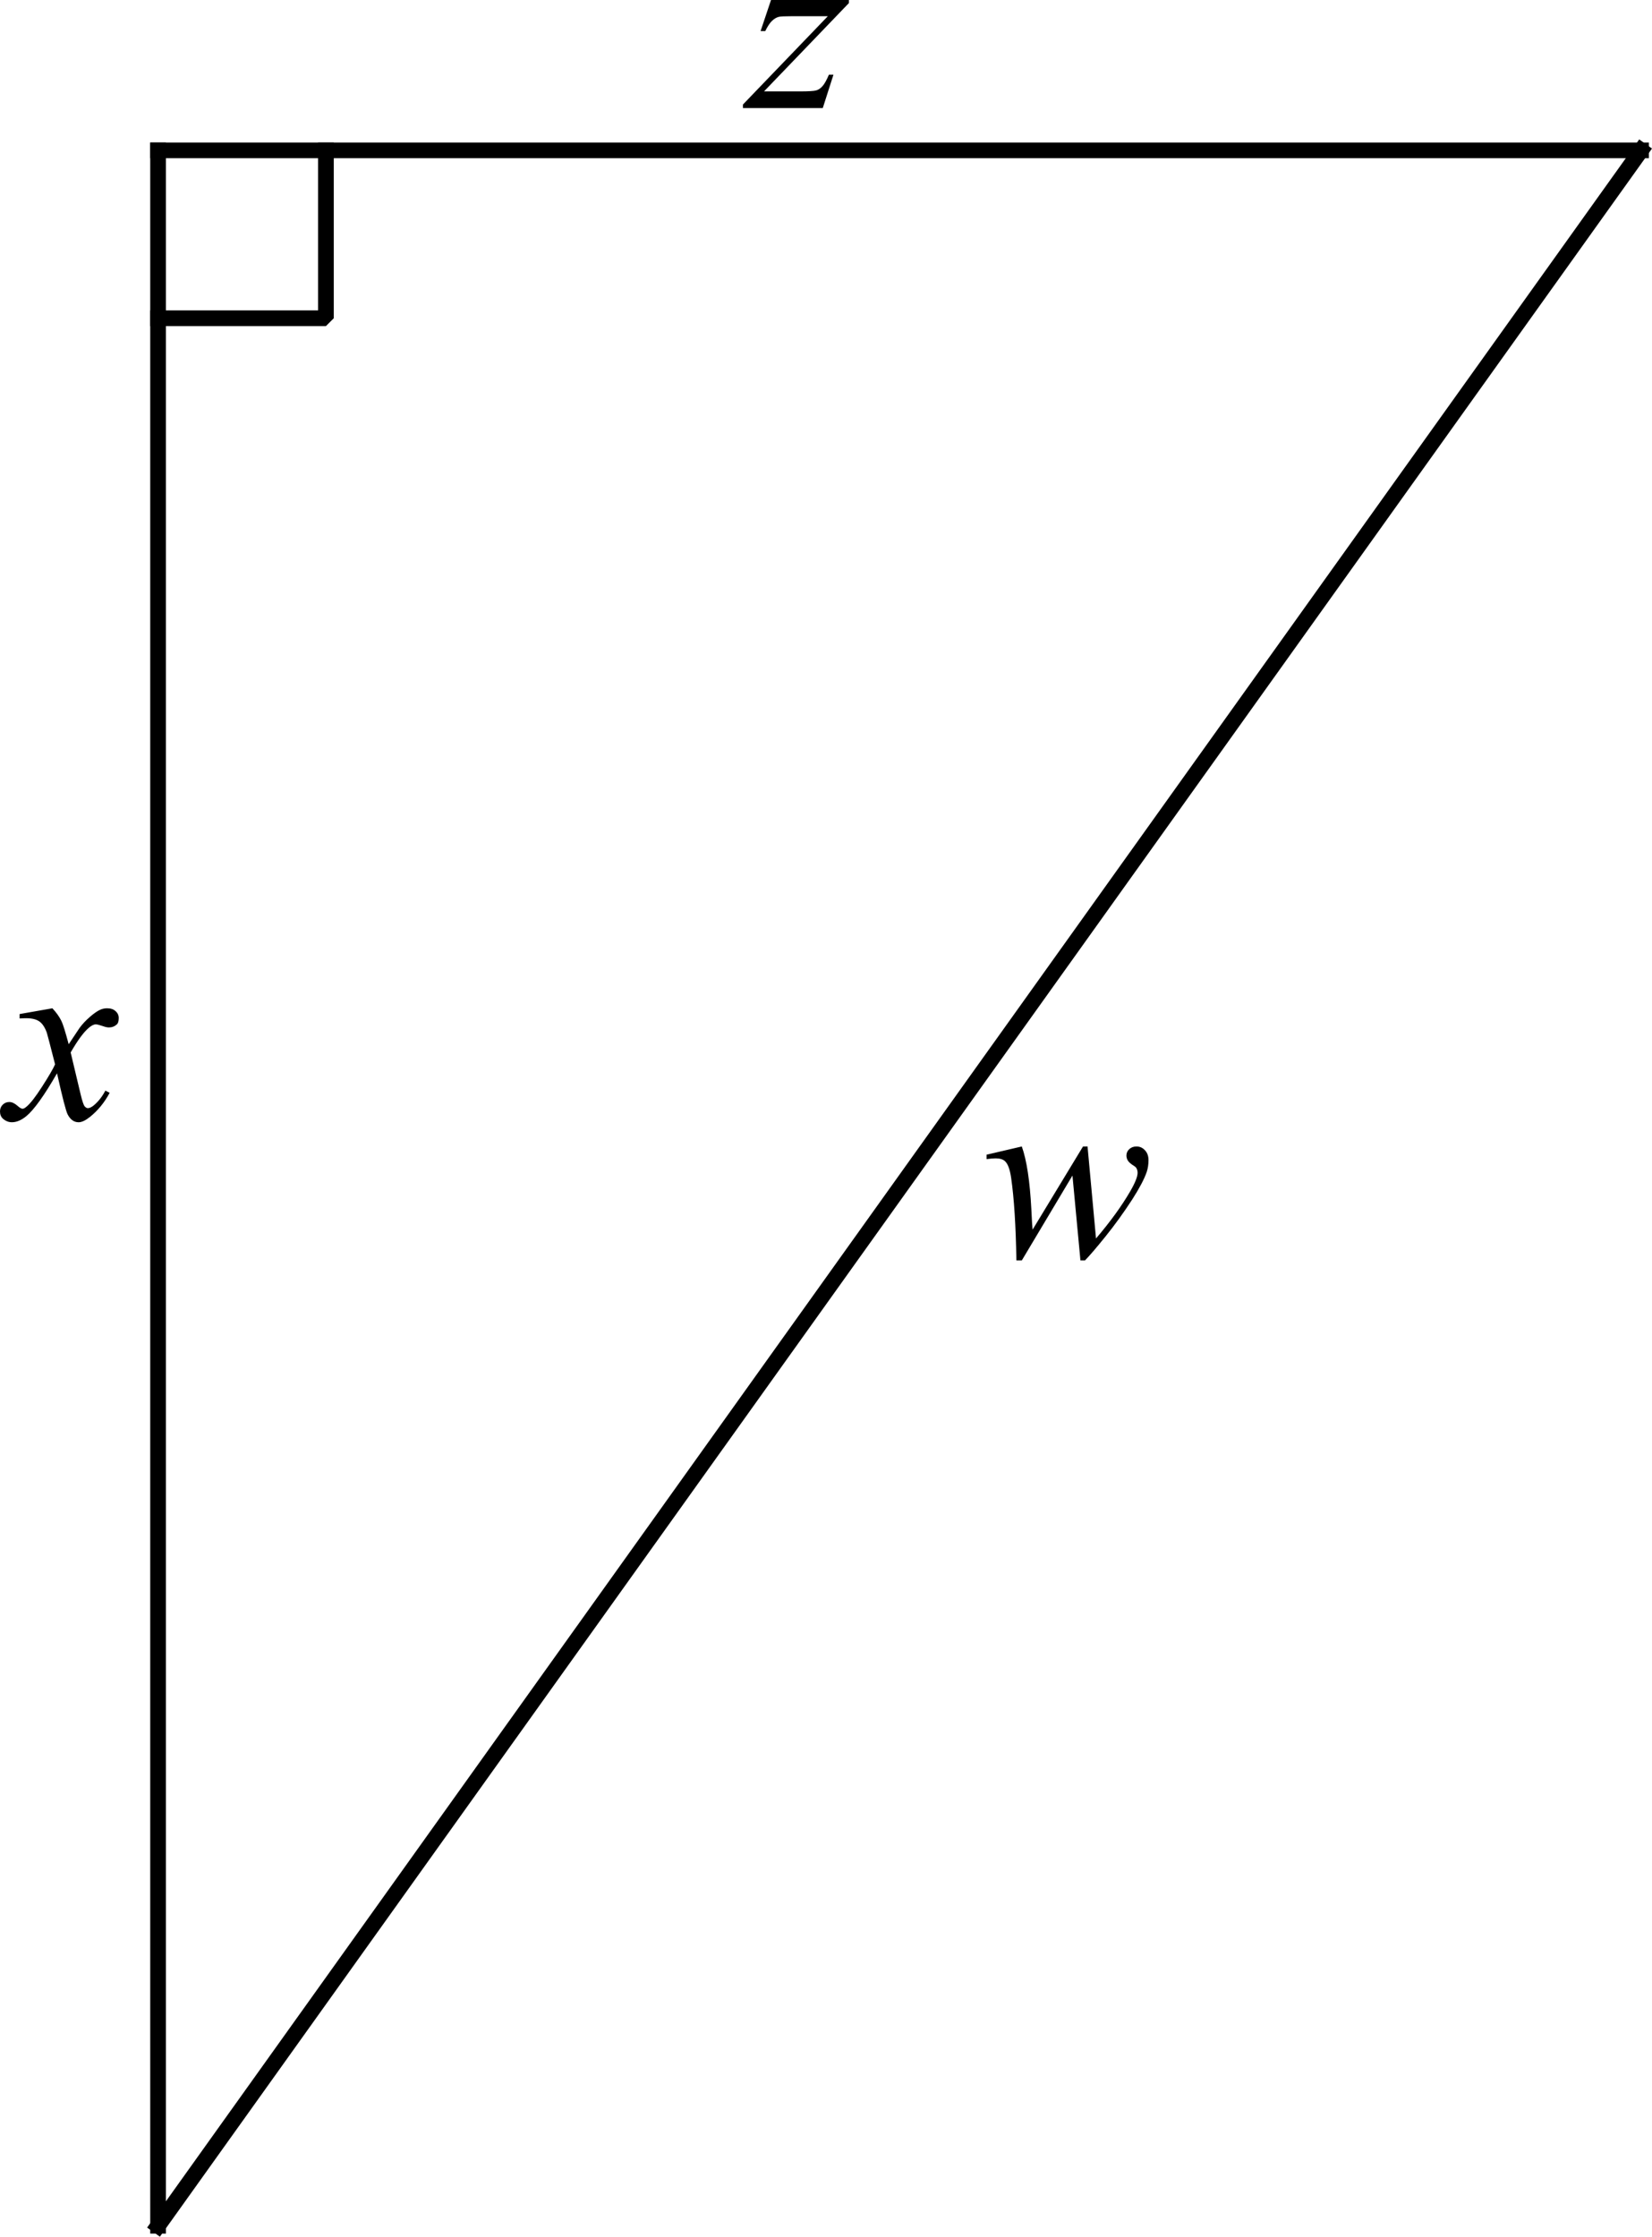 <svg width="105.216" height="142.443" viewBox="163 48 131.52 178.054" version="1.2" xmlns="http://www.w3.org/2000/svg"><g font-weight="400"><g style="fill-rule:evenodd"><path d="M3.467 10.162q.478.508.722 1.016.176.351.577 1.845l.859-1.289q.342-.468.83-.888.488-.43.86-.586.234-.098.517-.098.42 0 .664.225.254.224.254.547 0 .37-.146.507-.274.245-.625.245-.206 0-.44-.088-.459-.157-.615-.157-.235 0-.557.274-.605.508-1.445 1.963l.8 3.36q.186.77.313.927.127.146.254.146.205 0 .479-.224.537-.45.918-1.172l.341.176q-.615 1.152-1.562 1.914-.537.43-.908.43-.547 0-.87-.616-.205-.38-.85-3.281-1.523 2.646-2.44 3.408-.596.488-1.153.488-.39 0-.713-.283-.234-.215-.234-.576 0-.322.215-.537.215-.215.527-.215.313 0 .664.313.254.224.39.224.118 0 .303-.156.46-.371 1.25-1.602.792-1.23 1.036-1.777-.606-2.373-.655-2.51-.224-.635-.586-.898-.36-.264-1.064-.264-.225 0-.518.02v-.352z" style="stroke:none" aria-label="x" transform="translate(163.703 118.104)" stroke="#000" stroke-width="1.25" stroke-linecap="square" stroke-linejoin="bevel" font-family="'Times New Roman'" font-size="20" font-style="italic"/></g><path d="M262.992 140.35h16v33h-16v-33" transform="translate(-13.297 -10.896)" fill="none" font-family="'Segoe UI'" font-size="1.667" style="fill-rule:evenodd;stroke-width:1;stroke-linecap:square;stroke-linejoin:bevel"/><g style="fill-rule:evenodd"><path d="m8.379 10.162.674 7.324q1.699-1.992 2.715-3.74.595-1.025.595-1.484 0-.215-.097-.381-.04-.088-.313-.254-.264-.176-.371-.352-.107-.185-.107-.39 0-.303.224-.508.225-.215.576-.215.4 0 .674.303.283.293.283.79 0 .509-.146.948-.293.84-1.143 2.168-1.035 1.592-2.138 2.96-1.094 1.357-1.631 1.903h-.361l-.635-6.757-4.033 6.757h-.43q-.069-4.17-.42-6.582-.147-1.006-.488-1.318-.244-.225-.743-.225-.283 0-.722.059v-.352l2.803-.654q.585 1.631.761 5.01.059 1.28.098 1.611l4.014-6.62z" style="stroke:none" aria-label="w" transform="translate(241.203 129.104)" stroke="#000" stroke-width="1.25" stroke-linecap="square" stroke-linejoin="bevel" font-family="'Times New Roman'" font-size="20" font-style="italic"/></g><g style="fill-rule:evenodd"><path d="M1.68 10.396h6.2v.245l-6.757 7.03h2.861q1.016 0 1.29-.077.273-.078.497-.332.235-.254.518-.918h.361L5.8 19H-.556v-.283l6.758-7.031H3.39q-.889 0-1.075.048-.273.059-.546.313-.264.244-.547.82H.85z" style="stroke:none" aria-label="z" transform="translate(222.703 37.604)" stroke="#000" stroke-width="1.25" stroke-linecap="square" stroke-linejoin="bevel" font-family="'Times New Roman'" font-size="20" font-style="italic"/></g><g style="fill-rule:evenodd"><path style="vector-effect:none" d="M306.945 70.866H188.882" transform="translate(-13.297 -10.896)" fill="none" stroke="#000" stroke-width="1.25" stroke-linecap="square" stroke-linejoin="bevel" font-family="'Segoe UI'" font-size="1.667"/></g><g style="fill-rule:evenodd"><path style="vector-effect:none" d="M188.882 70.866V236.08" transform="translate(-13.297 -10.896)" fill="none" stroke="#000" stroke-width="1.25" stroke-linecap="square" stroke-linejoin="bevel" font-family="'Segoe UI'" font-size="1.667"/></g><g style="fill-rule:evenodd"><path style="vector-effect:none" d="M188.882 236.079 306.945 70.866" transform="translate(-13.297 -10.896)" fill="none" stroke="#000" stroke-width="1.25" stroke-linecap="square" stroke-linejoin="bevel" font-family="'Segoe UI'" font-size="1.667"/></g><g style="fill-rule:evenodd"><path style="vector-effect:none" d="M202.245 70.866V84.23h-13.363" transform="translate(-13.297 -10.896)" fill="none" stroke="#000" stroke-width="1.25" stroke-linecap="square" stroke-linejoin="bevel" font-family="'Segoe UI'" font-size="1.667"/></g></g></svg>